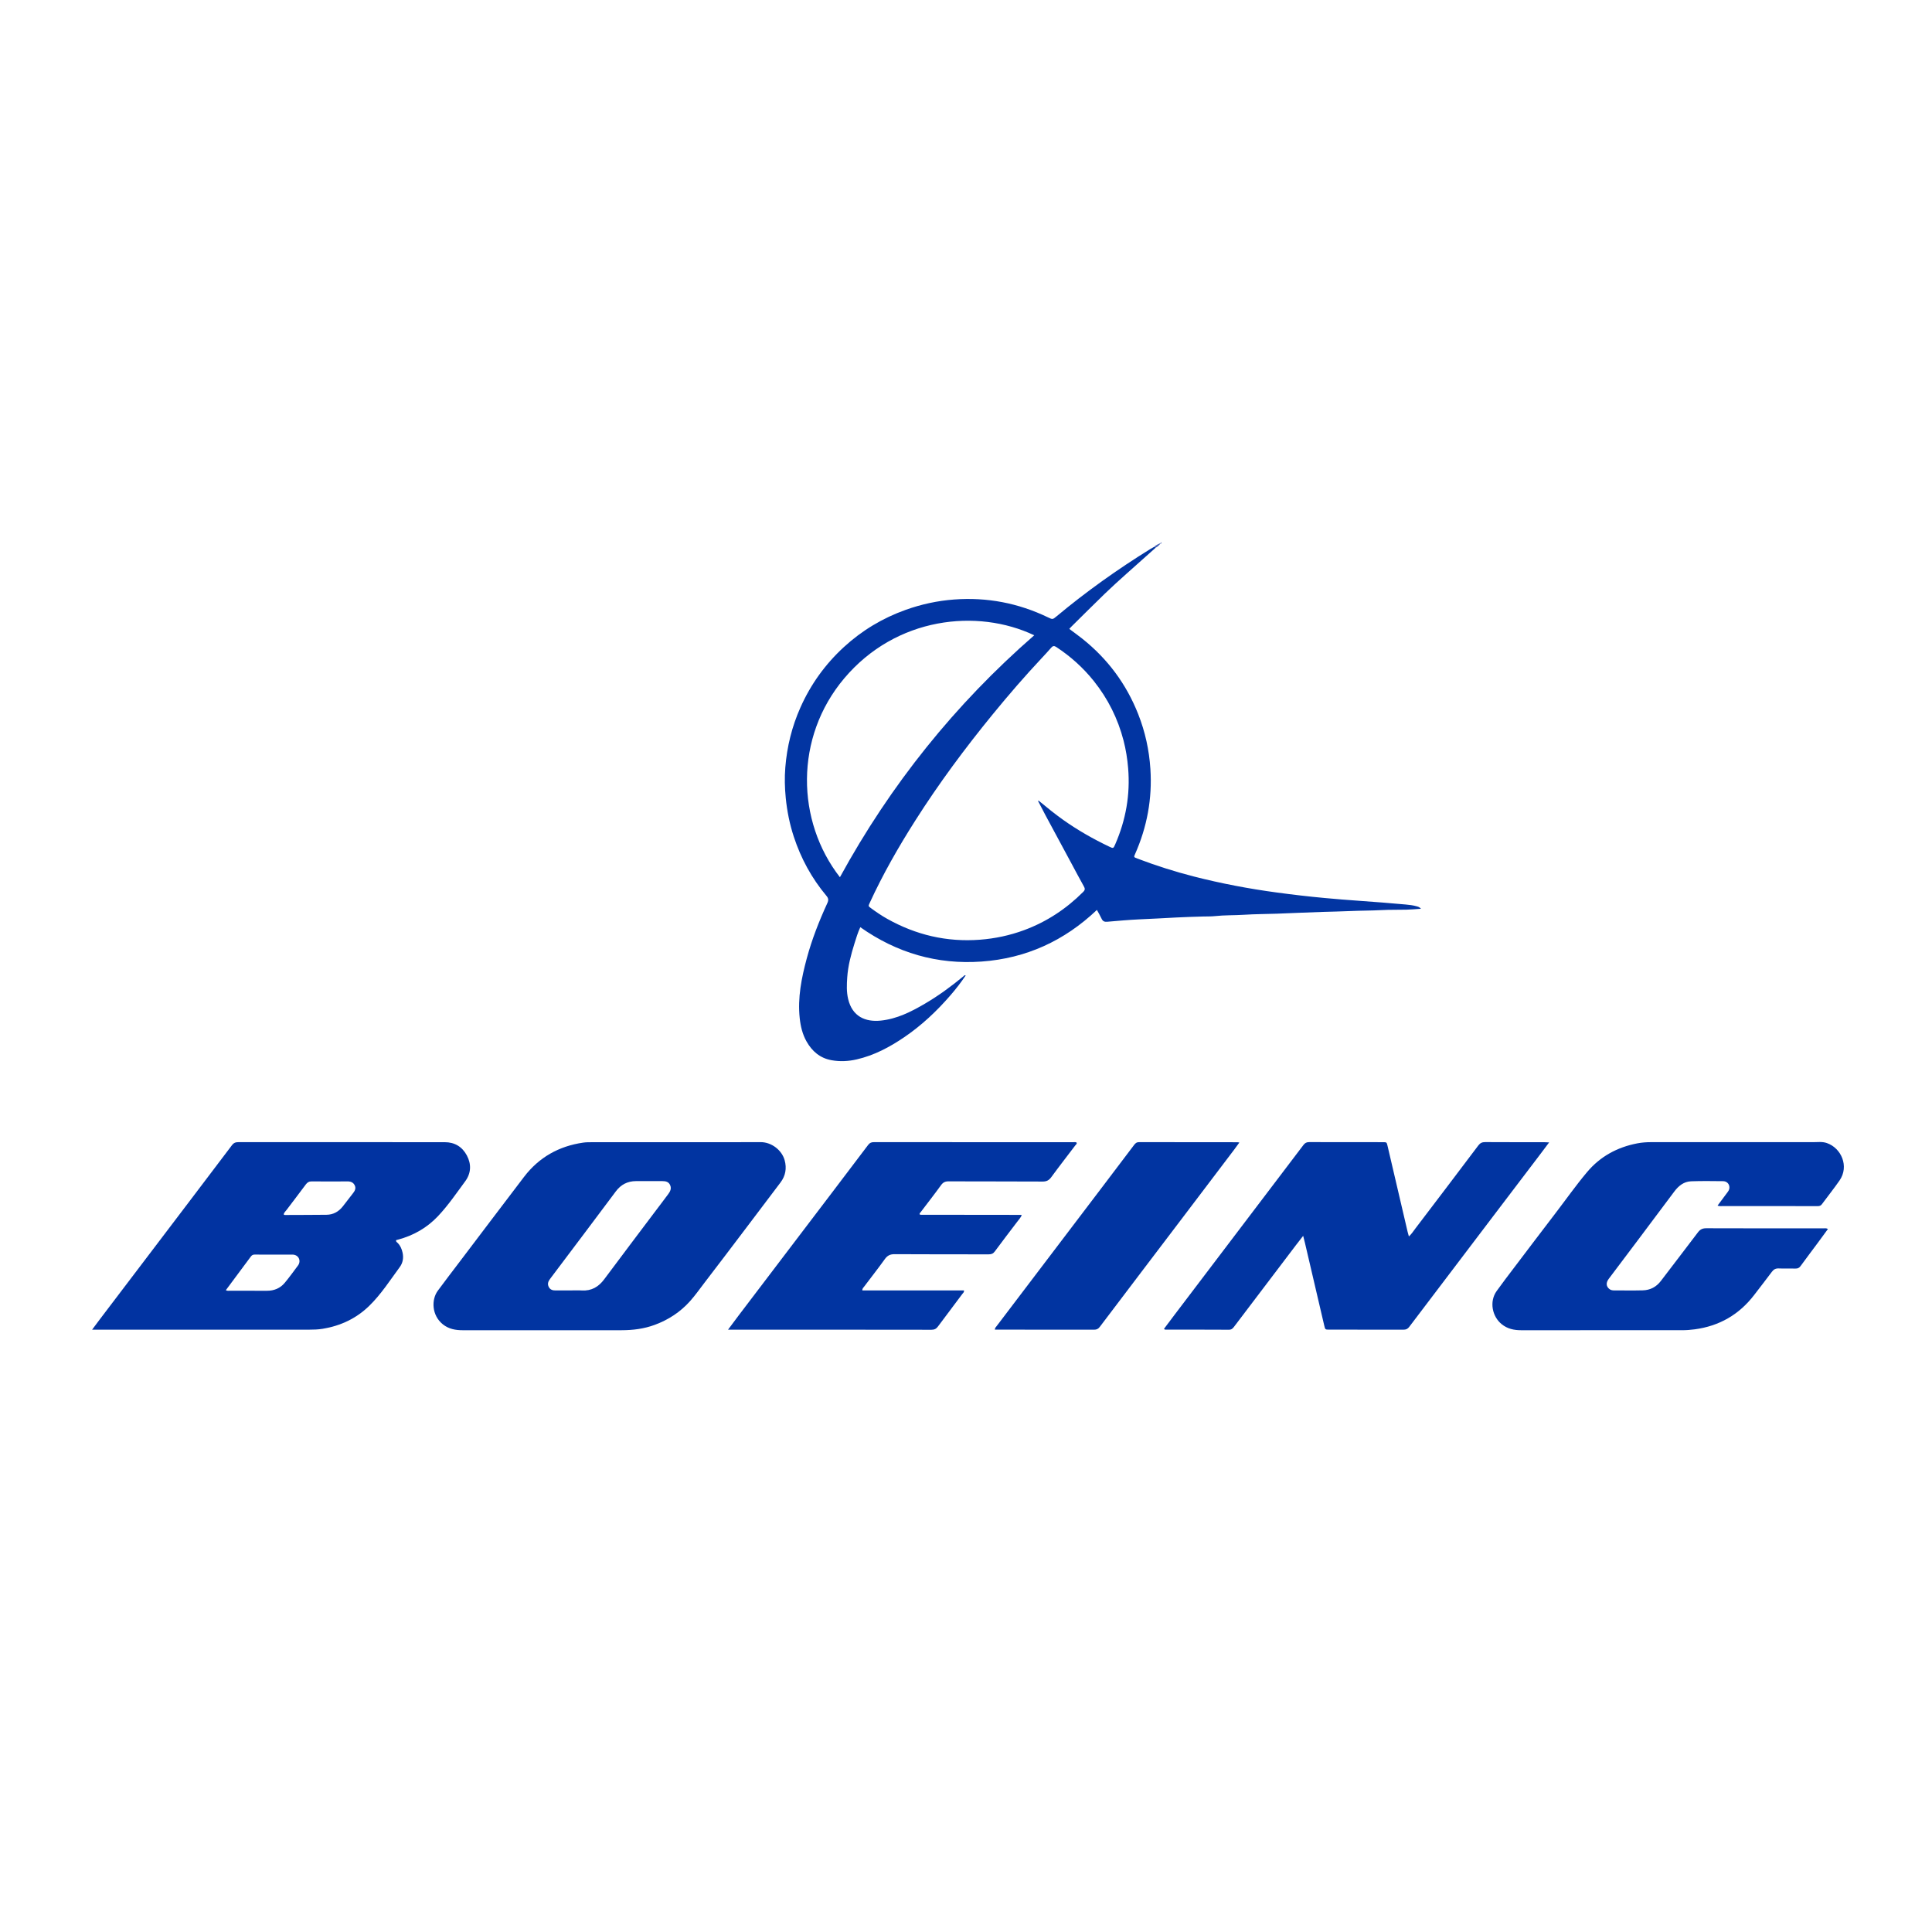 <svg xmlns="http://www.w3.org/2000/svg" id="Layer_1" viewBox="0 0 2000 2000"><defs><style>      .cls-1 {        fill: #0235a2;      }      .cls-2 {        fill: #0134a1;      }      .cls-3 {        fill: #4560b6;      }      .cls-4 {        fill: #0133a1;      }      .cls-5 {        fill: #0134a2;      }      .cls-6 {        fill: #8393cd;      }    </style></defs><path class="cls-1" d="M1196.4,566.95c-10.23,9.12-20.5,18.19-30.68,27.36-7.34,6.62-14.71,13.22-21.82,20.09-11.83,11.44-23.46,23.08-35.17,34.65-.56.55-1.07,1.17-1.8,1.98,4.55,3.42,9.05,6.63,13.38,10.08,26.3,20.91,45.68,47,57.99,78.25,7.16,18.19,11.3,37.03,12.58,56.61,2.02,30.84-3.46,60.2-15.95,88.36-1.32,2.97-1.31,3.01,2.61,4.49,19.1,7.25,38.52,13.45,58.31,18.52,28.26,7.23,56.86,12.67,85.78,16.57,16.56,2.23,33.14,4.19,49.77,5.71,11.89,1.08,23.77,2.09,35.68,2.89,16.03,1.08,32.04,2.44,48.05,3.83,3.79.33,7.6.79,11.29,1.84,1.5.43,3.04.71,4.55,2.59-5.36.34-10.14.79-14.94.92-8.62.23-17.27-.03-25.87.44-10.85.59-21.71.49-32.54.99-9.57.44-19.13.6-28.7.89-15.78.49-31.55,1.27-47.33,1.84-11.16.4-22.34.37-33.47,1.09-10.17.66-20.38.31-30.53,1.42-4.11.45-8.29.27-12.44.41-9.08.31-18.17.48-27.24,1-12.88.74-25.76,1.35-38.65,1.95-11.11.52-22.2,1.56-33.29,2.49-2.75.23-4.45-.64-5.62-3.2-1.37-3.02-3.11-5.87-4.84-9.06-33.68,32-73.34,50.17-119.46,53.45-45.91,3.26-87.67-8.91-125.48-35.58-2.64,5.77-4.31,11.39-6.06,16.99-3.56,11.41-6.64,22.97-7.46,34.94-.51,7.45-.83,14.96.93,22.39,4.29,18.12,17.77,23.99,33.71,22.38,16.71-1.69,31.4-9.1,45.64-17.44,14.22-8.32,27.45-18.04,40.14-28.53.54-.45.91-1.32,2.22-.83-4.79,7.22-10.04,13.95-15.62,20.41-14.23,16.5-30.01,31.34-48.06,43.61-15.12,10.28-31.13,18.79-49.14,22.94-8.64,1.99-17.32,2.43-26.1.84-11.9-2.15-20.11-9.24-25.86-19.43-4.21-7.46-6.16-15.65-7.06-24.14-2.24-21.15,1.86-41.54,7.29-61.75,5.31-19.75,12.78-38.72,21.3-57.27,1.44-3.12,1.21-5.02-.94-7.59-15.24-18.18-26.38-38.67-33.77-61.19-4.28-13.05-6.97-26.42-8.33-40.11-1.05-10.52-1.3-21.05-.46-31.52,1.72-21.56,6.83-42.33,15.66-62.16,10.67-23.97,25.69-44.8,44.96-62.51,18.66-17.14,40.01-29.96,63.9-38.51,16.29-5.83,33.05-9.46,50.29-10.74,33.96-2.52,66.3,3.67,96.98,18.42,4.93,2.37,4.9,2.43,9.04-1.02,30.68-25.6,63.15-48.7,97.12-69.71,1.22-.75,2.5-1.42,3.75-2.12.66.09,1.37.06,1.72.81ZM1074.61,829.22c.15-.14.29-.28.44-.42.44.33.9.63,1.32.98,7.85,6.51,15.77,12.92,24.09,18.84,15.13,10.76,31.2,19.88,47.93,27.87,4.15,1.98,4.2,1.86,6.1-2.5,10.97-25.14,15.63-51.3,13.36-78.72-.8-9.72-2.32-19.26-4.75-28.66-5.88-22.7-16.14-43.25-30.77-61.58-11.03-13.82-24.03-25.5-38.82-35.21-2.17-1.43-3.55-1.36-5.23.58-3.24,3.73-6.6,7.36-9.98,10.97-17.55,18.72-34.32,38.14-50.56,58-28.79,35.21-55.86,71.69-80.27,110.11-17.47,27.49-33.61,55.68-47.2,85.31-1.47,3.21-1.5,3.25,1.37,5.35,5.41,3.95,10.94,7.75,16.79,11.02,29.83,16.73,61.71,24.24,95.96,21.63,15.7-1.2,30.87-4.43,45.59-9.85,23.42-8.63,43.76-22.04,61.38-39.69,2.05-2.06,1.9-3.44.63-5.7-4.37-7.79-8.52-15.69-12.75-23.55-8.92-16.56-17.86-33.11-26.76-49.68-2.68-5-5.26-10.06-7.88-15.1ZM869.48,908.1c52.35-95.73,119.26-179.08,201.16-250.45-58.83-27.95-142.98-19.13-196.7,44.58-51.76,61.38-49.6,147.87-4.46,205.87Z"></path><path class="cls-4" d="M95.37,1376.45c3.02-4.05,5.34-7.22,7.72-10.35,16.1-21.21,32.22-42.41,48.32-63.62,29.6-38.98,59.23-77.94,88.73-117,1.91-2.54,3.9-3.14,6.82-3.13,71.13.06,142.26.06,213.38.03,10.46,0,18.18,4.81,22.96,13.75,4.81,9,4.42,18.4-1.67,26.67-9.07,12.31-17.72,25.03-28.23,36.17-11.38,12.06-25.44,20.09-41.55,24.34-.6.16-1.2.31-1.74.45-.5,1.56.74,2.11,1.47,2.83,2.83,2.8,4.3,6.22,5.15,10.05,1.22,5.45.34,10.63-2.86,14.98-10.1,13.72-19.33,28.18-31.61,40.16-13.42,13.09-29.63,20.7-48.08,23.76-4.76.79-9.51.93-14.29.93-72.73-.01-145.45,0-218.18,0-1.73,0-3.47,0-6.34,0ZM233.79,1335.6c1.62.9,2.91.56,4.13.56,12.78.03,25.56-.03,38.35.04,7.48.04,13.82-2.59,18.55-8.29,4.78-5.76,9.16-11.86,13.65-17.85,3.47-4.62.97-11.35-6-11.31-12.94.08-25.88.06-38.83-.02-1.81-.01-2.94.66-3.97,2.04-8.54,11.53-17.11,23.03-25.89,34.83ZM293.65,1256.96c.41.69.83.8,1.32.79,14.35-.07,28.71-.06,43.06-.22,6.96-.08,12.53-3.21,16.81-8.62,3.65-4.62,7.15-9.35,10.8-13.96,1.93-2.43,2.99-5.03,1.55-7.94-1.49-3.01-4.12-4.06-7.5-4.03-12.28.11-24.57.13-36.85-.02-2.87-.03-4.62.94-6.3,3.22-6.41,8.72-13.08,17.25-19.56,25.92-1.19,1.6-2.81,2.99-3.34,4.87Z"></path><path class="cls-2" d="M697.64,1182.39c29.88,0,59.77.12,89.65-.06,11.28-.07,22.06,8.18,24.98,18.75,2.29,8.31.94,16.08-4.29,23.02-12.57,16.68-25.17,33.33-37.78,49.98-13.58,17.92-27.13,35.86-40.83,53.68-4.95,6.44-9.6,13.12-15.05,19.2-10.12,11.3-22.37,19.28-36.53,24.52-11.07,4.1-22.57,5.55-34.26,5.56-54.82.06-109.63.04-164.45.01-7.45,0-14.5-1.19-20.63-6.1-11.57-9.28-12.08-25.5-5.22-34.82,7.37-10.01,14.95-19.87,22.46-29.78,22.24-29.35,44.44-58.73,66.77-88.02,15.46-20.28,36.1-31.85,61.24-35.49,2.99-.43,6.05-.43,9.08-.43,28.29-.03,56.57-.02,84.86-.02ZM590.29,1335.84c3.99,0,8-.2,11.98.04,10.03.6,17.35-3.7,23.23-11.6,17.61-23.66,35.42-47.18,53.15-70.75,4.41-5.86,8.88-11.66,13.22-17.57,1.91-2.6,3.34-5.42,1.98-8.83-1.51-3.78-4.68-4.45-8.21-4.45-9.11,0-18.22-.04-27.32,0-8.73.04-15.62,3.63-20.85,10.67-9.99,13.46-20.08,26.83-30.15,40.23-12.64,16.81-25.28,33.62-37.95,50.4-1.97,2.61-2.88,5.3-1.23,8.39,1.57,2.95,4.23,3.54,7.29,3.49,4.95-.09,9.91-.02,14.86-.02Z"></path><path class="cls-5" d="M1778,1248.07c3.72-5.01,7.1-9.64,10.57-14.2,1.33-1.76,2.01-3.62,1.62-5.8-.54-3.03-2.99-5.28-6.49-5.32-11.03-.1-22.07-.29-33.08.12-7.51.28-12.99,4.73-17.39,10.61-12.71,17.01-25.45,34-38.2,50.98-9.86,13.13-19.78,26.23-29.64,39.36-3.04,4.05-2.78,7.79.56,10.51,1.45,1.18,3.1,1.5,4.9,1.5,9.91-.01,19.83.18,29.73-.07,7.74-.2,14.03-3.48,18.81-9.79,12.71-16.78,25.63-33.39,38.28-50.22,2.35-3.13,4.81-4.29,8.74-4.27,40.28.15,80.56.09,120.85.12,1.53,0,3.15-.45,5.03.65-3.41,4.66-6.75,9.26-10.13,13.82-6.07,8.19-12.23,16.33-18.23,24.57-1.37,1.88-2.86,2.63-5.18,2.57-5.75-.15-11.52.14-17.26-.12-3.22-.15-5.32.89-7.22,3.44-5.99,8.06-12.18,15.97-18.29,23.95-15.61,20.4-36.18,32.24-61.6,35.64-4.25.57-8.56.91-12.85.91-55.63.06-111.26.06-166.88.02-7.3,0-14.12-1.41-20.1-6.24-9.76-7.87-13.09-23.32-5.2-34.35,5.93-8.3,12.16-16.4,18.32-24.53,13.87-18.3,27.71-36.62,41.68-54.85,11.16-14.55,21.71-29.57,33.49-43.62,13.64-16.27,31.3-25.86,52.08-29.86,4.72-.91,9.46-1.24,14.26-1.24,55.95.03,111.9.02,167.84,0,4.72,0,9.36-.72,14.11.92,14.98,5.16,23.34,24.09,13.17,38.76-5.82,8.38-12.22,16.36-18.28,24.58-1.2,1.63-2.62,1.98-4.5,1.97-9.75-.07-19.5-.03-29.25-.03-23.02,0-46.04,0-69.06-.01-1.55,0-3.13.28-5.23-.49Z"></path><path class="cls-2" d="M1349.04,1279.34c-2.99,3.84-5.35,6.82-7.65,9.84-21.31,28.07-42.61,56.15-63.89,84.25-1.39,1.83-2.65,3.12-5.37,3.1-21.58-.15-43.16-.08-64.74-.1-.72,0-1.59.31-2.41-.84,3.53-4.7,7.1-9.49,10.71-14.26,16.29-21.47,32.58-42.93,48.88-64.4,28.25-37.2,56.53-74.39,84.73-111.64,1.6-2.11,3.24-2.99,5.94-2.98,25.41.1,50.83.06,76.25.07,3.97,0,4,.02,4.9,3.87,6.92,29.6,13.82,59.21,20.74,88.82.35,1.51.82,3,1.34,4.9,2.89-2.63,4.73-5.61,6.81-8.34,21.73-28.55,43.44-57.13,65.02-85.79,1.94-2.58,3.9-3.55,7.1-3.53,20.3.14,40.6.07,60.9.08,1.53,0,3.06.13,5.36.23-3.83,5.1-7.21,9.64-10.64,14.15-15.72,20.7-31.46,41.39-47.18,62.09-29.03,38.22-58.07,76.43-87.02,114.72-1.65,2.18-3.34,2.92-5.97,2.91-25.57-.08-51.15-.05-76.73-.05-4.24,0-4.28-.01-5.25-4.17-6.67-28.52-13.31-57.04-19.98-85.56-.5-2.12-1.06-4.22-1.86-7.38Z"></path><path class="cls-2" d="M753.68,1376.45c3.88-5.21,7.16-9.68,10.51-14.09,19.96-26.29,39.94-52.57,59.92-78.85,24.89-32.75,49.82-65.48,74.61-98.31,1.68-2.22,3.39-2.86,5.98-2.85,68.74.05,137.48.04,206.22.06,1.21,0,2.52-.39,3.64.45.4,1.41-.82,2.04-1.43,2.85-8.26,10.95-16.72,21.76-24.81,32.83-2.4,3.29-4.83,4.61-9,4.59-32.45-.2-64.9-.05-97.35-.2-3.6-.02-5.73,1.06-7.84,3.98-6.82,9.43-14,18.6-21.03,27.87-.46.61-1.17,1.1-1.15,2,.06.15.1.31.2.43.09.1.23.18.37.21.31.06.63.1.95.1,34.53.04,69.05.07,103.58.12.12,0,.23.15.65.43-1.19,2.54-3.13,4.62-4.81,6.85-7.68,10.18-15.51,20.26-23.05,30.54-1.75,2.39-3.61,3.04-6.38,3.03-32.45-.08-64.9.06-97.35-.17-4.72-.03-7.52,1.43-10.2,5.19-6.86,9.59-14.2,18.84-21.28,28.28-.8,1.07-2.07,2-1.93,4.05h105.2c.29,1.93-.96,2.67-1.68,3.64-8.4,11.24-16.86,22.43-25.24,33.69-1.73,2.33-3.6,3.4-6.73,3.39-68.74-.12-137.48-.09-206.22-.09-1.11,0-2.22,0-4.33,0Z"></path><path class="cls-2" d="M1282.98,1182.73c-1.97,2.71-3.59,5.02-5.29,7.26-17.61,23.25-35.22,46.49-52.85,69.73-28.81,37.97-57.67,75.9-86.4,113.92-1.67,2.21-3.39,2.87-5.99,2.86-25.57-.08-51.13-.05-76.7-.05h-25.89c.02-1.84,1.17-2.76,1.99-3.85,35.66-46.97,71.34-93.94,107-140.91,11.76-15.49,23.53-30.97,35.22-46.51,1.33-1.76,2.57-2.85,5.01-2.84,34.03.09,68.07.07,102.1.09.31,0,.63.1,1.8.3Z"></path><path class="cls-3" d="M1196.4,566.95c-.35-.75-1.06-.72-1.72-.81,1.83-1.85,4.17-2.84,6.5-3.83-.07.23-.09.47-.07.72-1.39,1.52-2.78,3.05-4.71,3.92Z"></path><path class="cls-6" d="M1201.11,563.02c-.02-.24,0-.48.07-.72.22-.6.99-1.18,1.2-.78.59,1.12-.51,1.26-1.28,1.49Z"></path></svg>